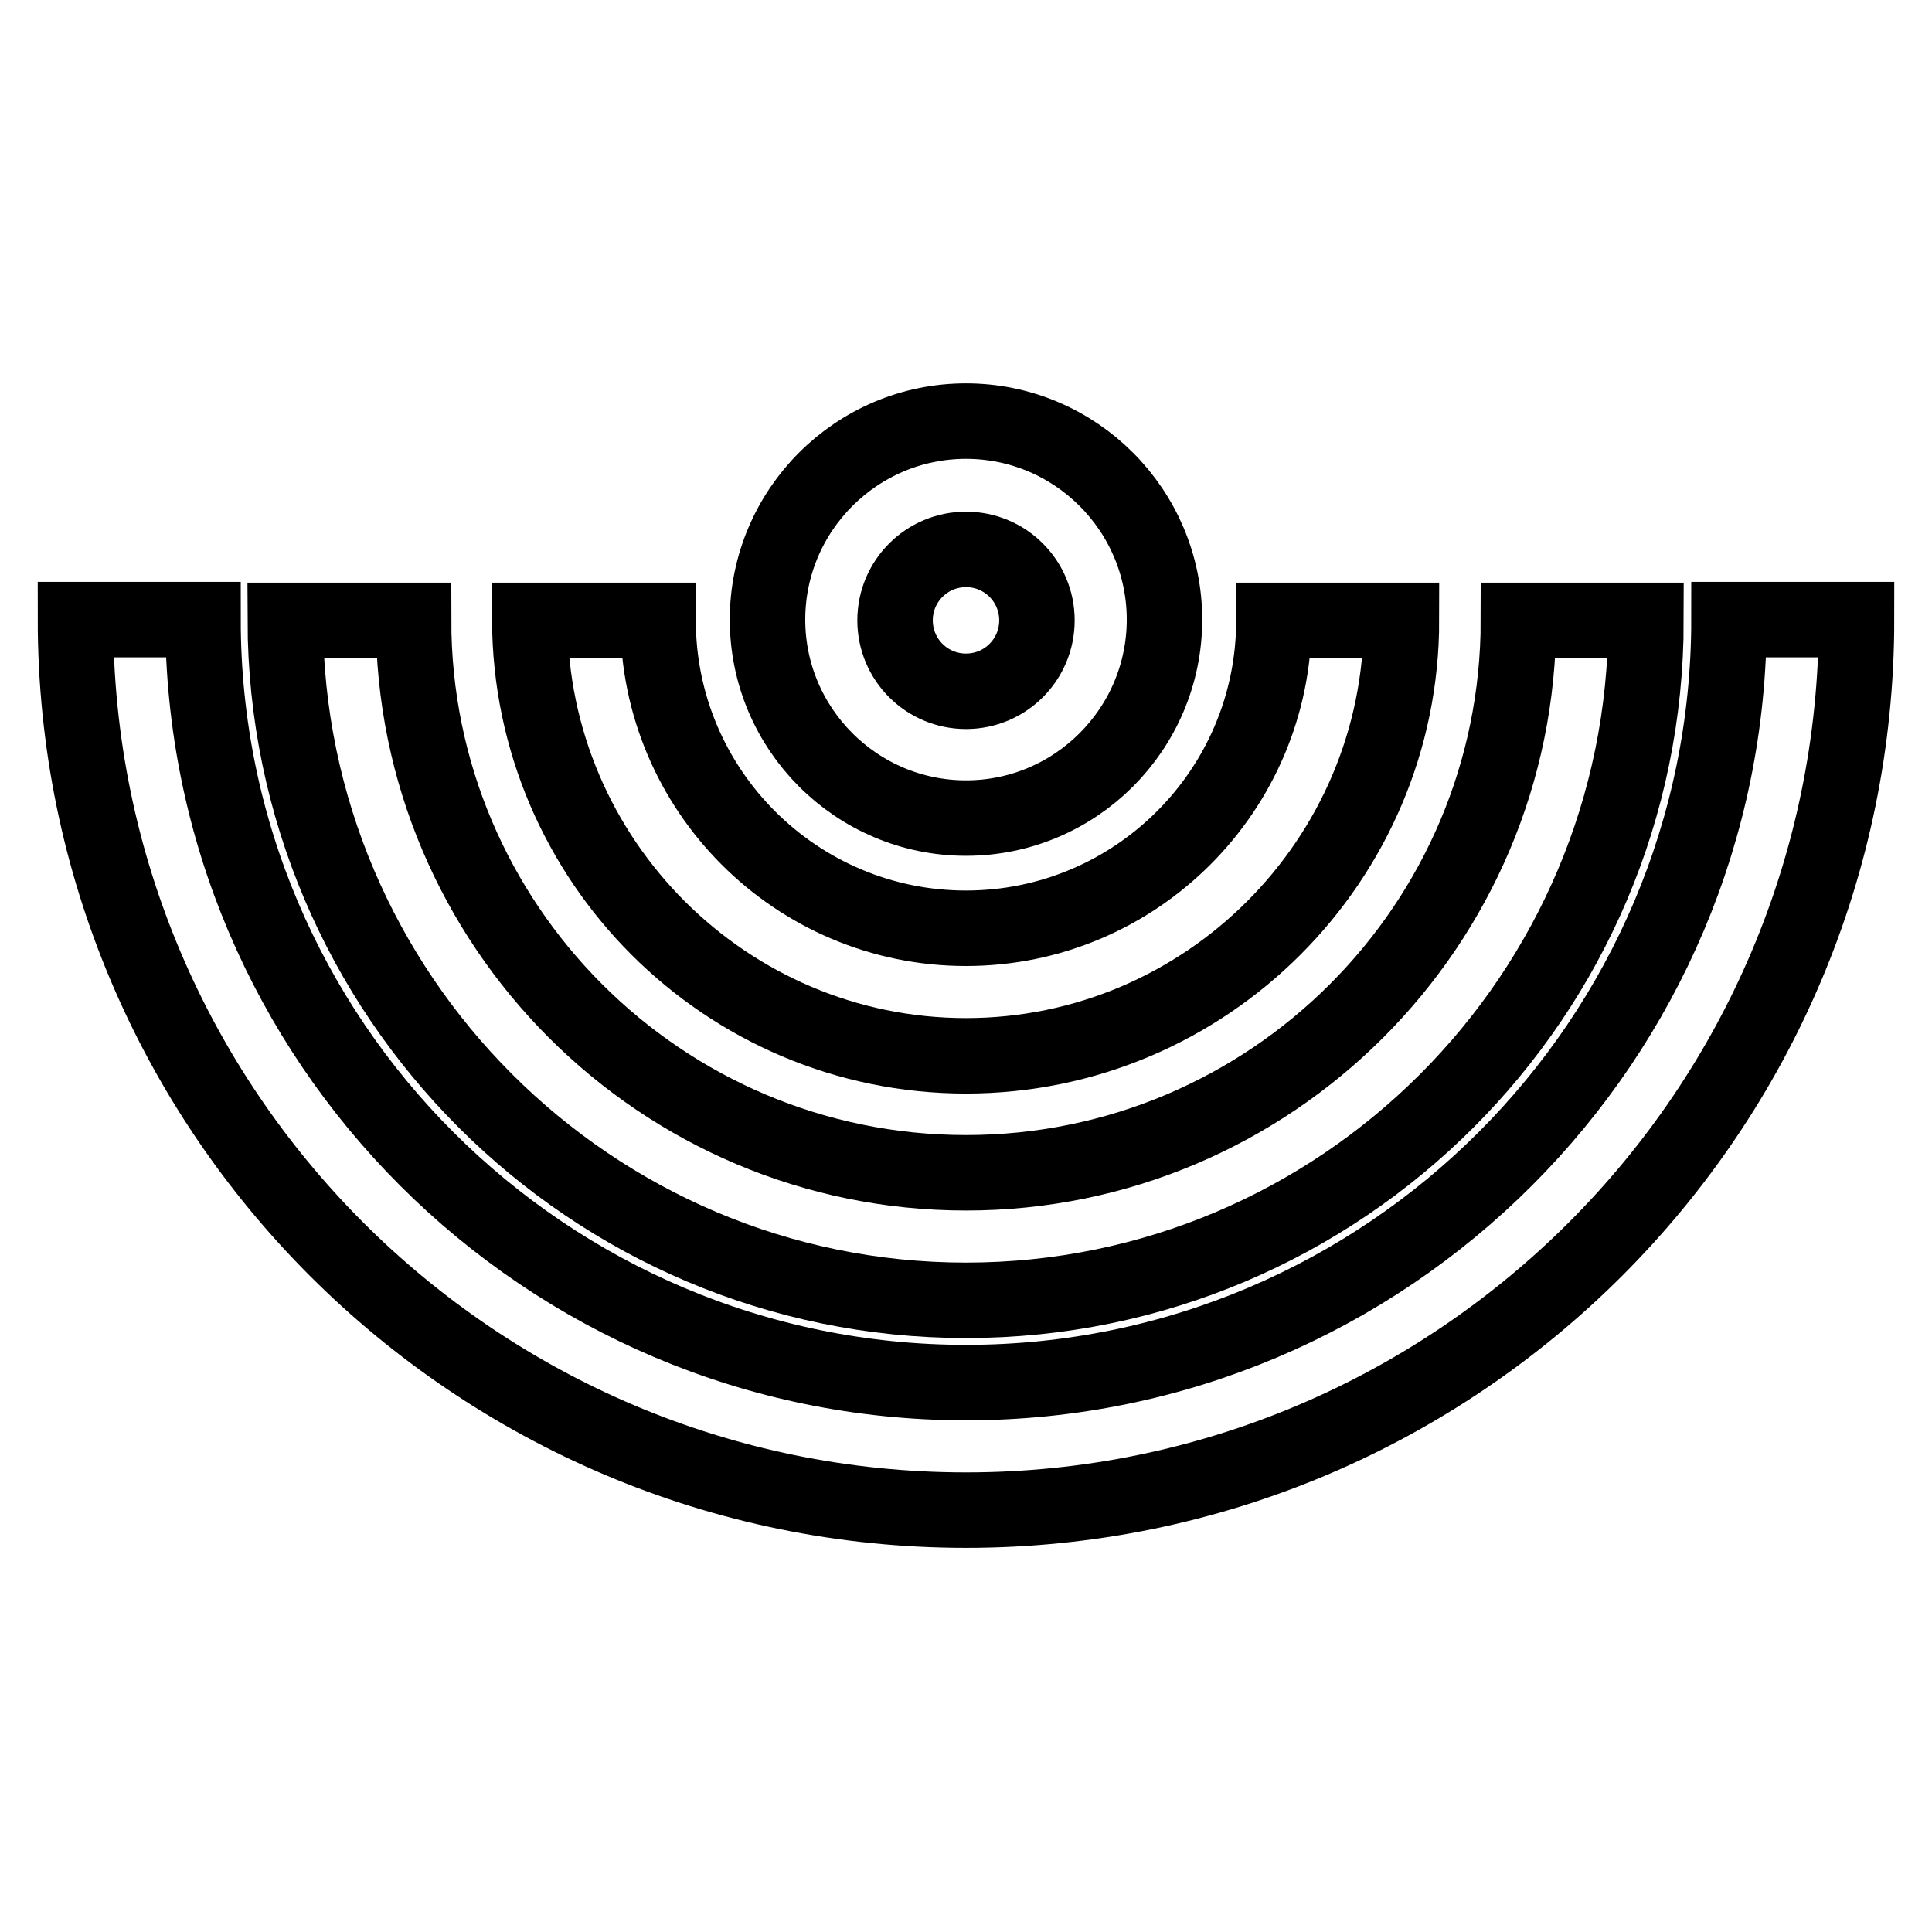<?xml version="1.0" encoding="utf-8"?>
<!-- Svg Vector Icons : http://www.onlinewebfonts.com/icon -->
<!DOCTYPE svg PUBLIC "-//W3C//DTD SVG 1.1//EN" "http://www.w3.org/Graphics/SVG/1.1/DTD/svg11.dtd">
<svg version="1.1" xmlns="http://www.w3.org/2000/svg" xmlns:xlink="http://www.w3.org/1999/xlink" x="0px" y="0px" viewBox="0 0 256 256" enable-background="new 0 0 256 256" xml:space="preserve">
<g><g><g><path stroke-width="10" fill-opacity="0" stroke="#000000"  d="M128,108.4c14.5,0,26.3-11.8,26.3-26.3c0-14.5-11.8-26.3-26.3-26.3c-14.5,0-26.3,11.8-26.3,26.3C101.7,96.6,113.5,108.4,128,108.4z M128,72.8c5.2,0,9.4,4.2,9.4,9.4c0,5.2-4.2,9.4-9.4,9.4c-5.2,0-9.4-4.2-9.4-9.4C118.6,77,122.8,72.8,128,72.8z"/><path stroke-width="10" fill-opacity="0" stroke="#000000"  d="M128,139.9c31.8,0,57.7-25.9,57.7-57.7h-16.9c0,22.5-18.3,40.8-40.8,40.8s-40.8-18.3-40.8-40.8H70.2C70.3,114,96.2,139.9,128,139.9z"/><path stroke-width="10" fill-opacity="0" stroke="#000000"  d="M128,172.3c49.7,0,90.1-40.4,90.1-90.1h-16.9c0,40.4-32.8,73.2-73.2,73.2s-73.2-32.8-73.2-73.2H37.8C37.9,131.8,78.3,172.3,128,172.3z"/><path stroke-width="10" fill-opacity="0" stroke="#000000"  d="M128,200.1c65.1,0,118-52.9,118-118h-16.9c0,55.7-45.3,101.1-101.1,101.1c-55.7,0-101.1-45.3-101.1-101.1H10C10,147.2,62.9,200.1,128,200.1z"/></g><g></g><g></g><g></g><g></g><g></g><g></g><g></g><g></g><g></g><g></g><g></g><g></g><g></g><g></g><g></g></g></g>
</svg>